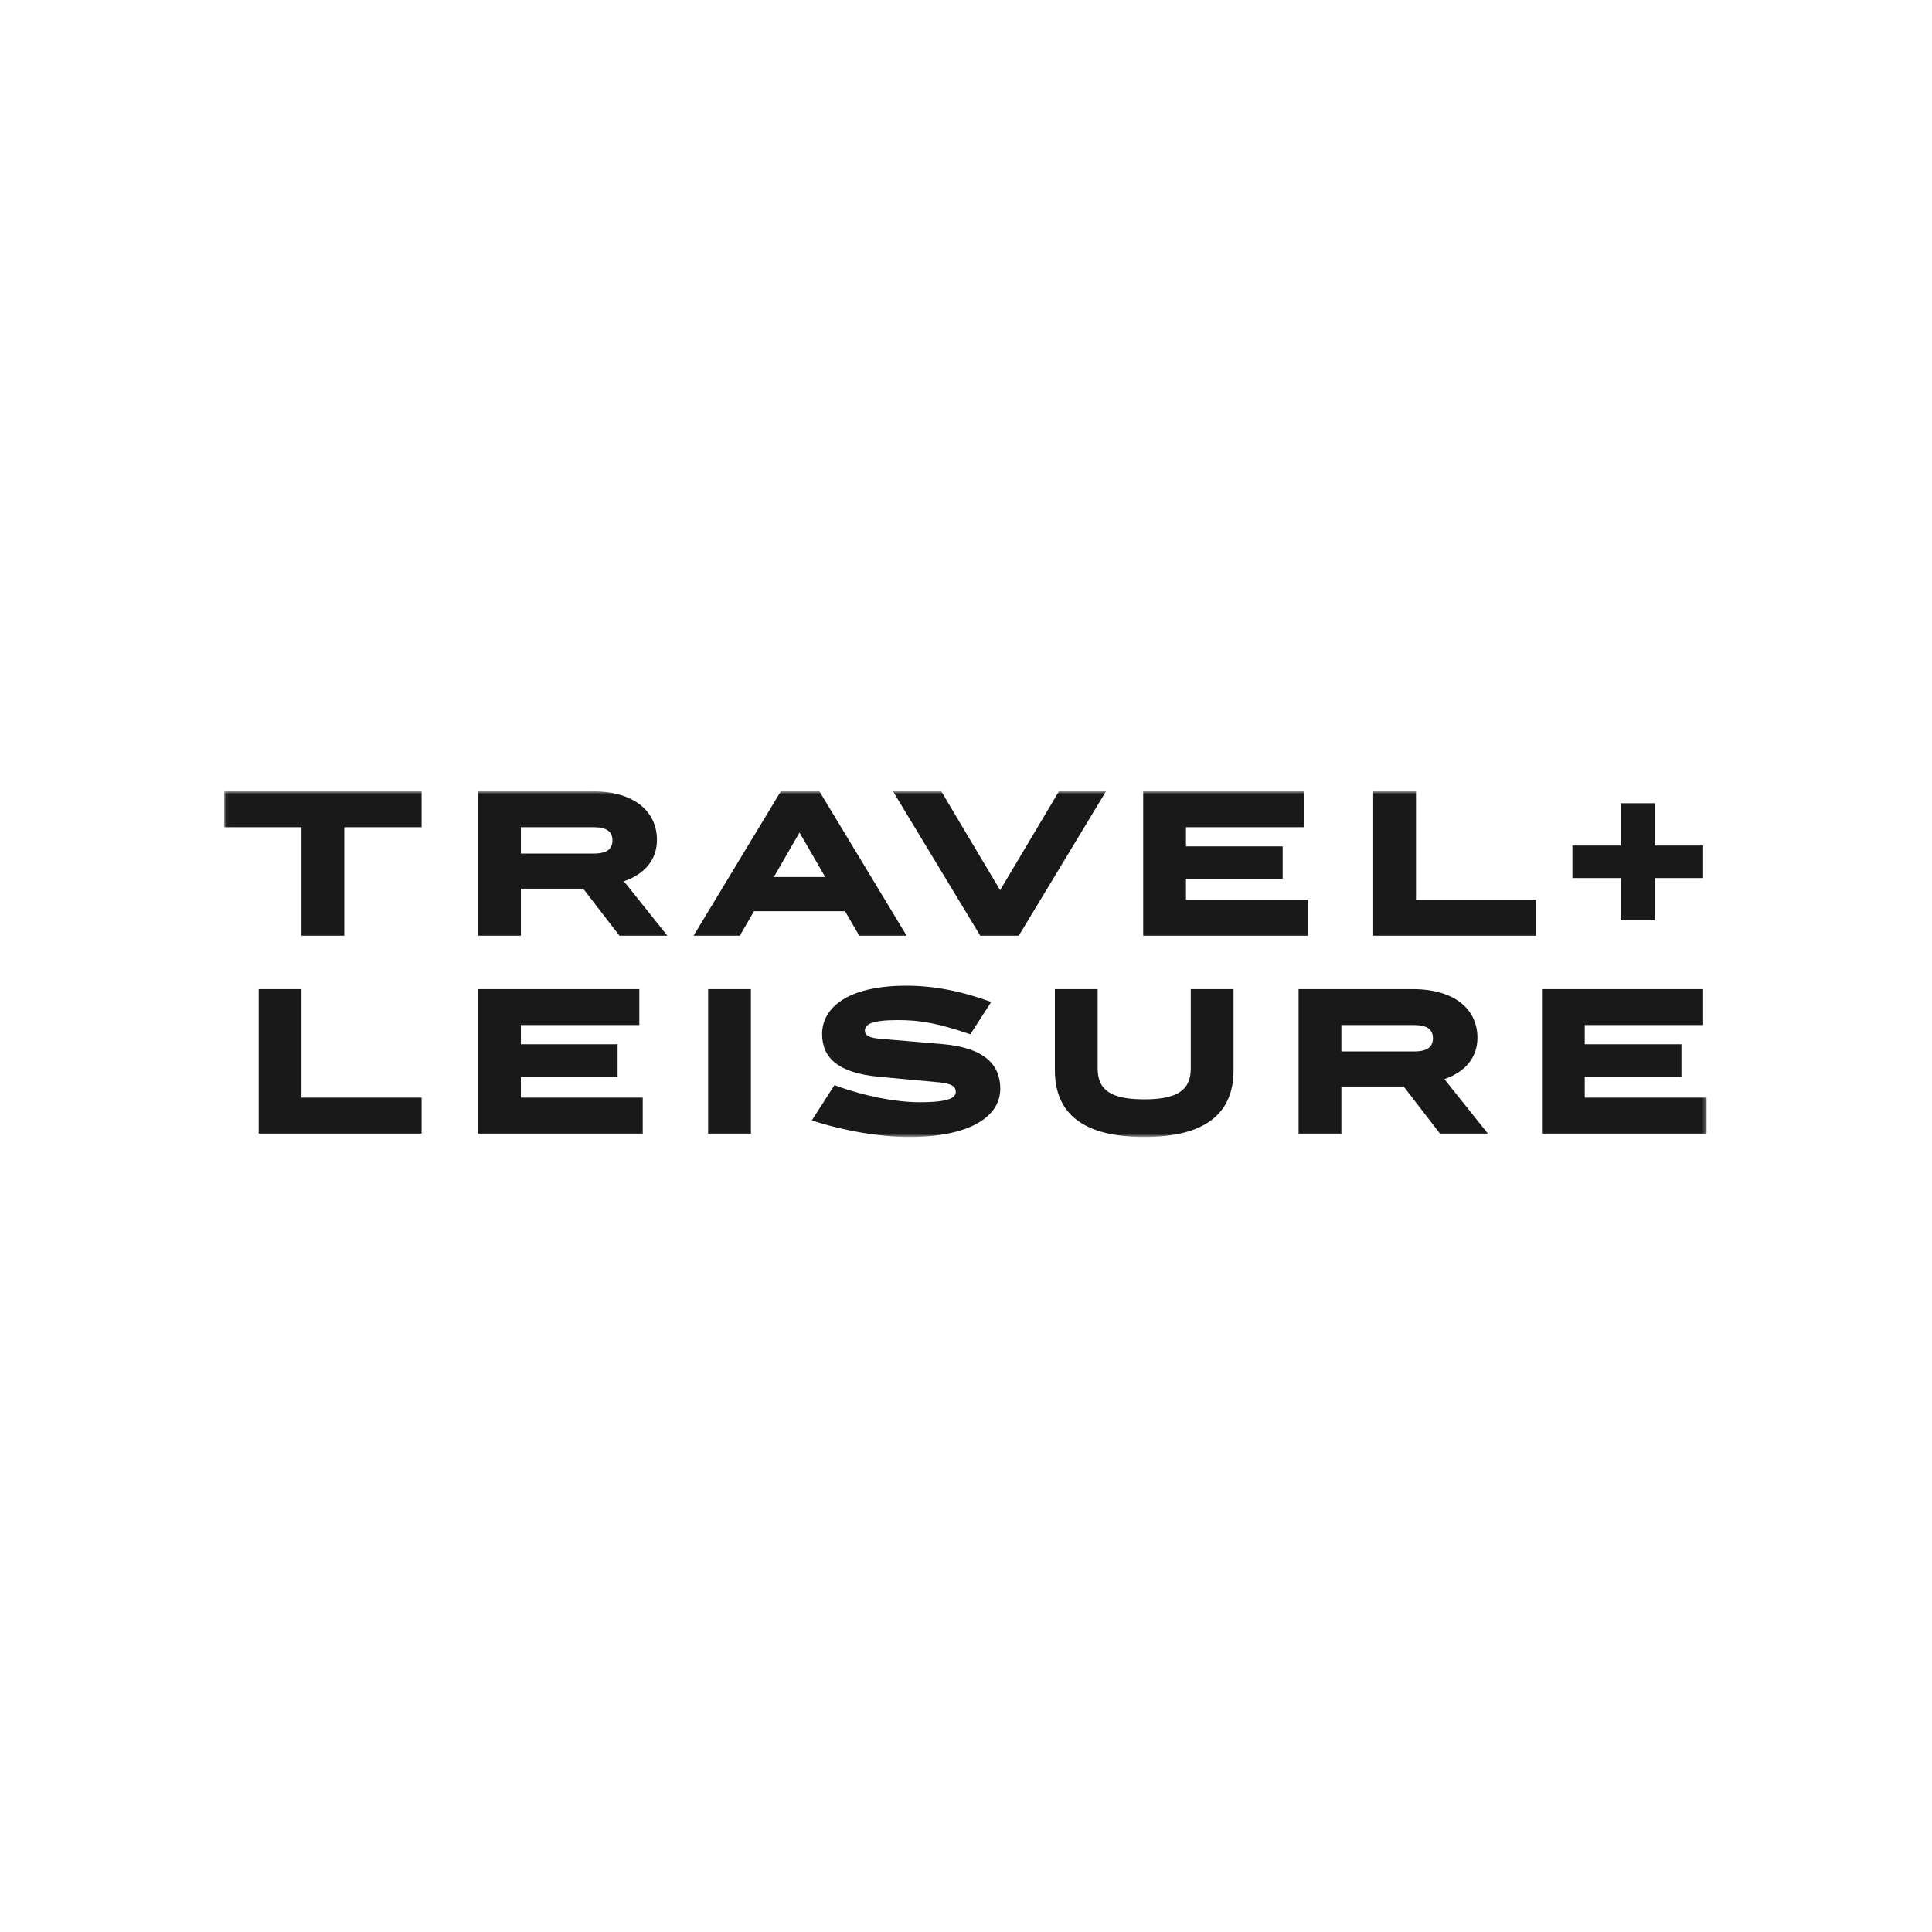 <svg xmlns="http://www.w3.org/2000/svg" fill="none" viewBox="0 0 500 500" height="500" width="500">
<g clip-path="url(#clip0_2022_22)">
<mask height="91" width="384" y="204" x="58" maskUnits="userSpaceOnUse" style="mask-type:alpha" id="mask0_2022_22">
<path fill="white" d="M58.053 204.78H441.668V294.2H58.053V204.78Z" clip-rule="evenodd" fill-rule="evenodd"></path>
</mask>
<g mask="url(#mask0_2022_22)">
<path fill="#1A1919" d="M406.943 218.821H419.433V207.881H428.293V218.821H440.782V227.237H428.293V238.178H419.433V227.237H406.943V218.821ZM410.132 284.065H441.668V293.367H399.059V255.984H440.782V265.285H410.132V270.247H435.158V278.662H410.132V284.065ZM397.551 242.164H355.386V204.78H366.459V232.862H397.551V242.164ZM370.842 268.696C370.842 266.481 369.425 265.285 366.016 265.285H347.147V272.107H366.016C369.425 272.107 370.842 270.911 370.842 268.696ZM363.27 281.186H347.147V293.367H336.072V255.984H365.573C376.867 255.984 382.36 261.52 382.36 268.562C382.36 273.613 379.303 277.377 373.812 279.281L385.062 293.367H372.659L363.27 281.186ZM306.927 232.862H338.465V242.164H295.855V204.78H337.58V214.082H306.927V219.043H331.953V227.459H306.927V232.862ZM308.168 276.536V255.984H319.242V276.979C319.242 288.406 311.624 294.253 296.121 294.253C280.618 294.253 273 288.406 273 276.979V255.984H284.073V276.536C284.073 282.117 287.528 284.508 296.121 284.508C304.713 284.508 308.168 282.117 308.168 276.536ZM263.654 242.164H253.687L231.098 204.78H243.588L258.825 230.382L274.062 204.78H286.242L263.654 242.164ZM251.118 267.677C242.614 264.754 238.008 264.001 232.427 264.001C225.384 264.001 223.834 265.152 223.834 266.747C223.834 267.898 224.72 268.562 227.643 268.828L243.81 270.202C254.972 271.132 258.87 275.694 258.87 281.763C258.87 288.937 251.075 294.253 235.262 294.253C228.086 294.253 218.519 292.747 210.103 289.957L215.949 280.832C224.277 283.889 232.25 285.262 238.052 285.262C245.67 285.262 247.353 284.065 247.353 282.56C247.353 281.363 246.512 280.434 243.19 280.124L227.466 278.662C216.791 277.687 212.76 273.657 212.76 267.589C212.76 261.166 218.829 255.098 234.597 255.098C241.463 255.098 248.682 256.427 256.522 259.306L251.118 267.677ZM213.558 226.972L206.914 215.455L200.27 226.972H213.558ZM183.261 293.367H194.334V255.984H183.261V293.367ZM218.696 235.83H195.132L191.456 242.164H179.496L202.085 204.78H212.052L234.642 242.164H222.372L218.696 235.83ZM158.501 217.493C158.501 215.278 157.083 214.082 153.673 214.082H134.804V220.903H153.673C157.083 220.903 158.501 219.707 158.501 217.493ZM134.804 284.065H166.341V293.367H123.731V255.984H165.455V265.285H134.804V270.247H159.83V278.662H134.804V284.065ZM150.927 229.983H134.804V242.164H123.731V204.78H153.23C164.525 204.78 170.017 210.317 170.017 217.36C170.017 222.409 166.961 226.174 161.468 228.079L172.719 242.164H160.317L150.927 229.983ZM109.114 293.367H66.947V255.984H78.02V284.065H109.114V293.367ZM58 204.78H109.114V214.082H89.094V242.164H78.02V214.082H58V204.78Z" clip-rule="evenodd" fill-rule="evenodd"></path>
</g>
</g>
<defs>
<clipPath id="clip0_2022_22">
<rect transform="translate(58 204.5)" fill="white" height="90" width="384"></rect>
</clipPath>
</defs>
</svg>
